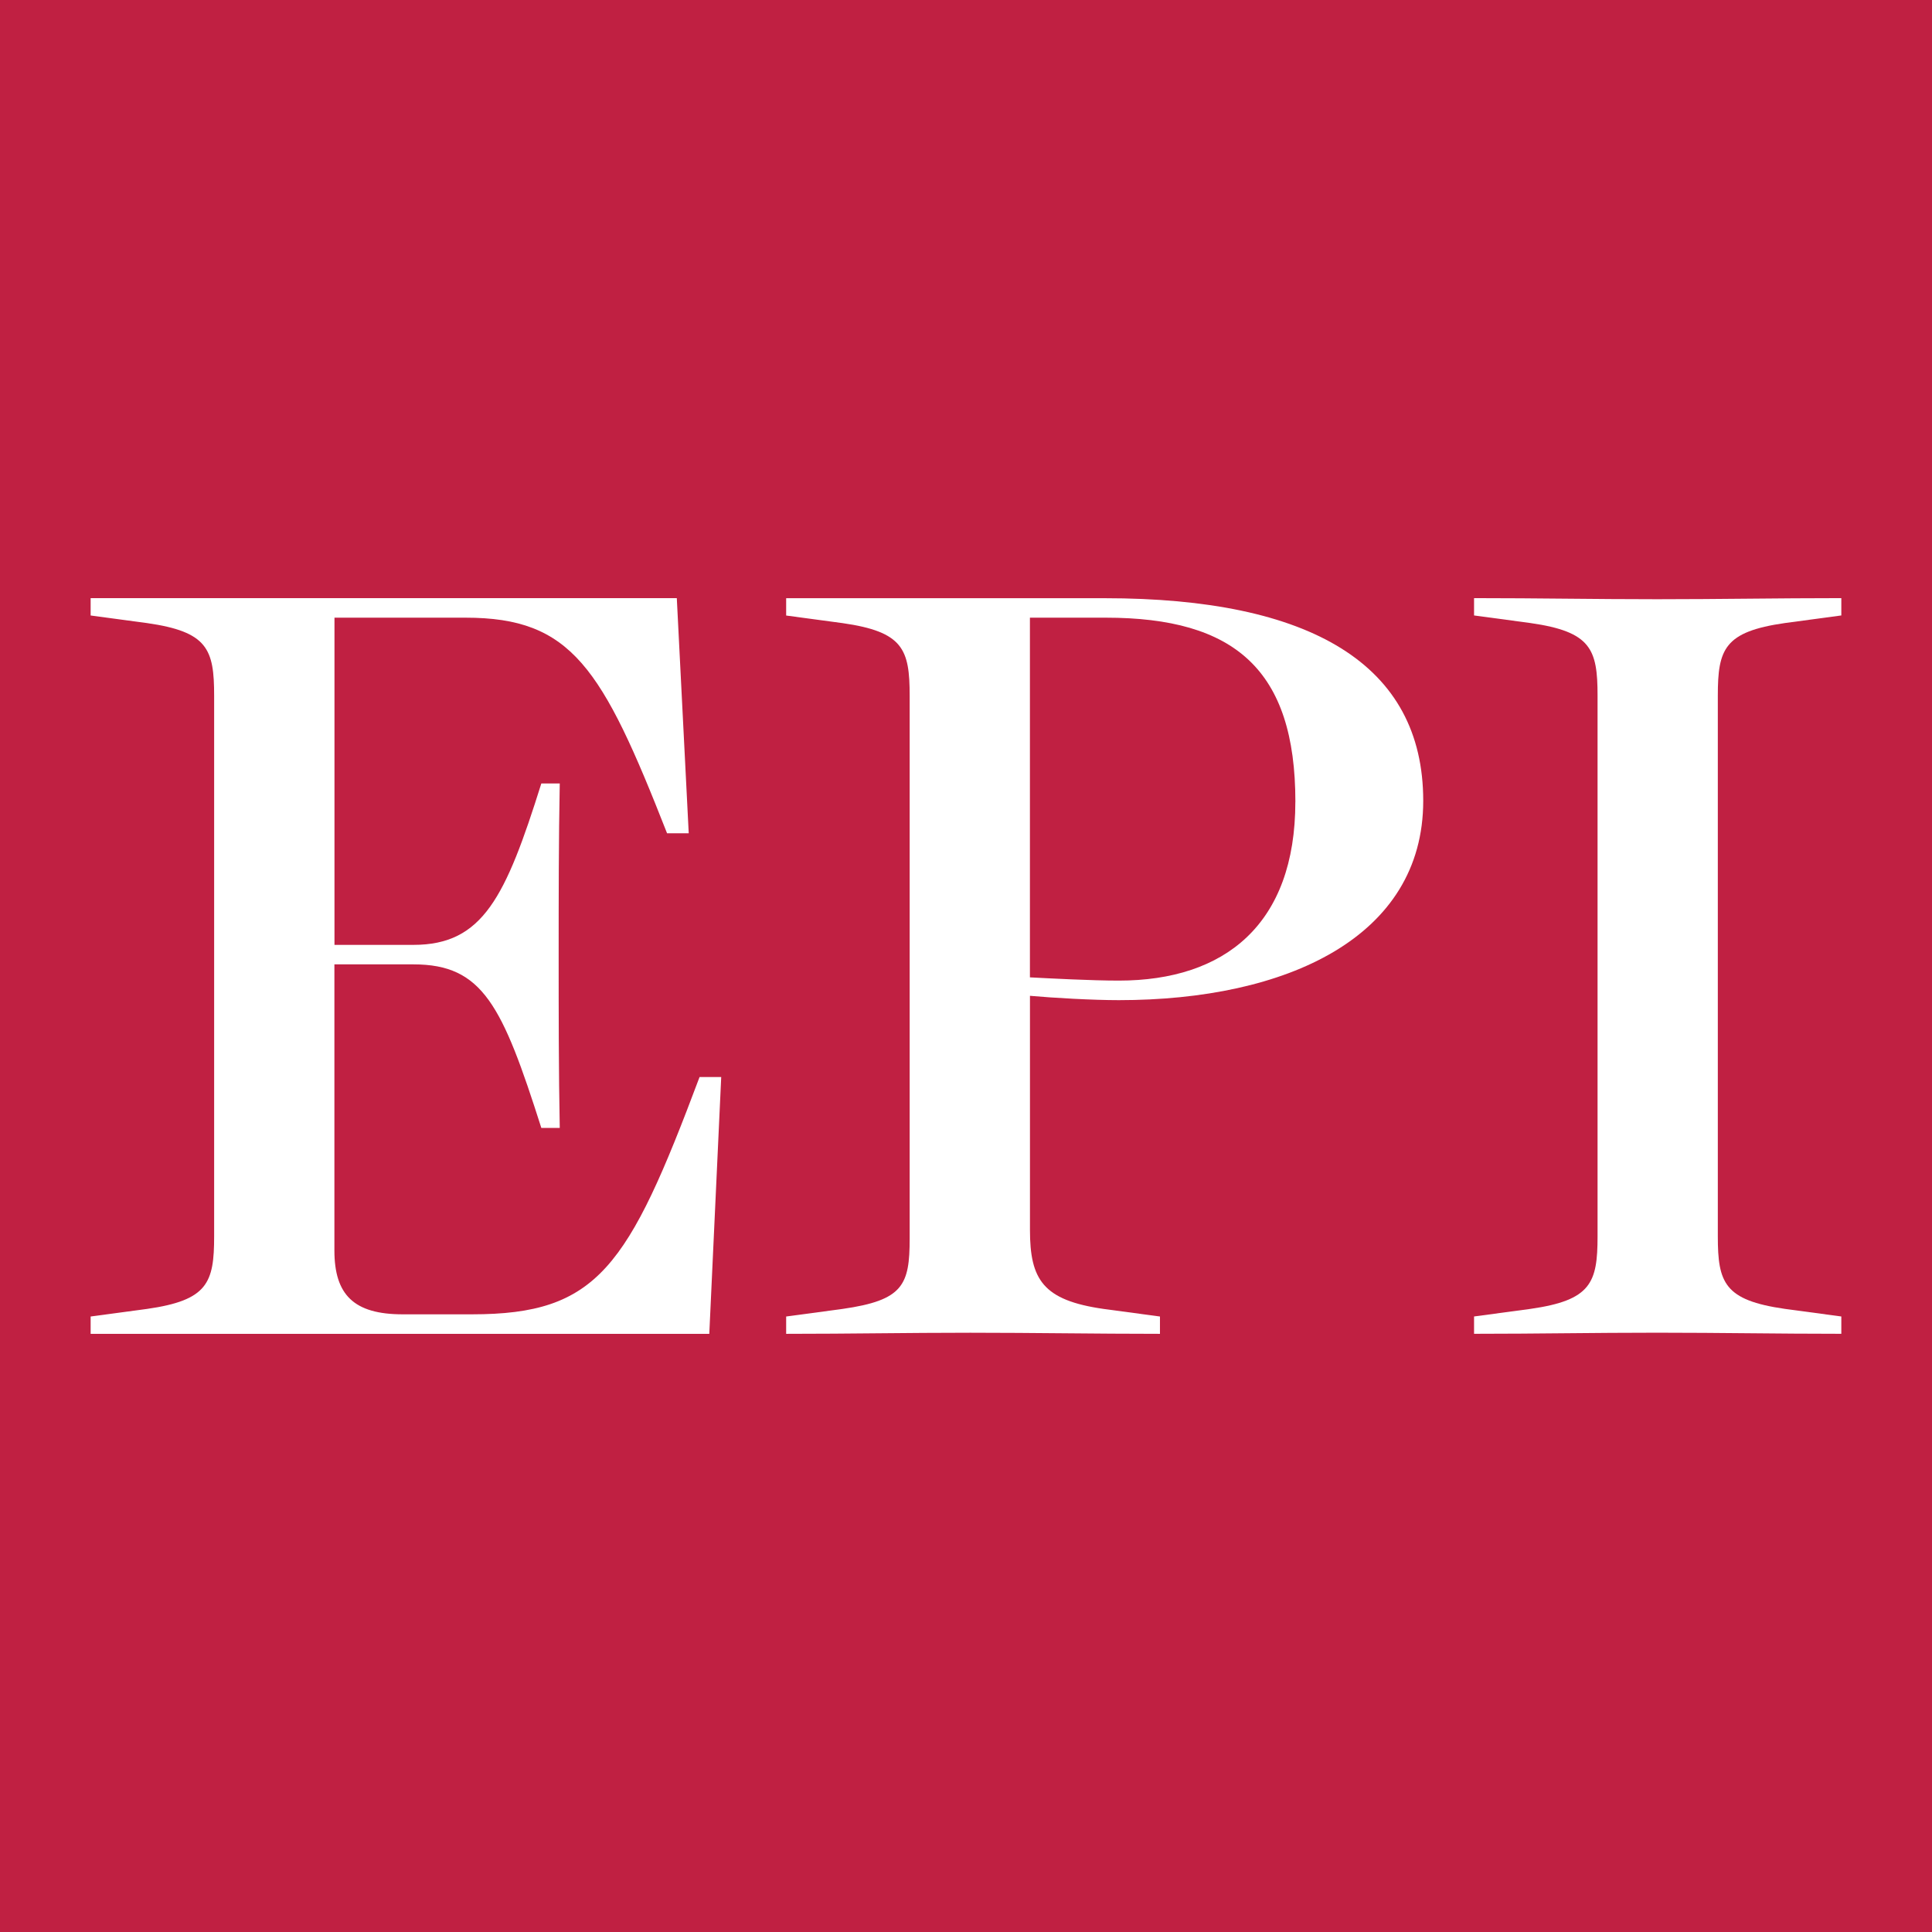 <?xml version="1.0" encoding="UTF-8"?>
<svg id="Layer_1" data-name="Layer 1" xmlns="http://www.w3.org/2000/svg" viewBox="0 0 512 512">
  <defs>
    <style>
      .cls-1 {
        fill: #fff;
      }

      .cls-2 {
        fill: #c02042;
      }
    </style>
  </defs>
  <rect class="cls-2" y="0" width="512" height="512"/>
  <g>
    <path class="cls-1" d="M109.58,250.4c18.38,0,24.41-12.63,33.88-42.78h4.88c-.29,15.22-.29,30.44-.29,45.65s0,30.44.29,45.65h-4.88c-10.34-32.45-15.5-43.35-33.88-43.35h-20.96v75.8c0,11.78,5.17,16.94,18.09,16.94h18.38c33.31,0,41.35-12.35,60.3-62.88h5.74l-3.16,68.05H24.02v-4.59l14.93-2.01c16.08-2.3,17.8-6.89,17.8-19.24v-143.28c0-12.34-1.72-16.94-17.8-19.24l-14.93-2.01v-4.59h155.34l3.16,62.31h-5.74c-17.23-43.93-25.27-57.14-53.4-57.14h-34.74v86.71h20.96Z"/>
    <path class="cls-1" d="M307.4,353.48c-17.23,0-33.31-.29-50.25-.29s-31.58.29-48.81.29v-4.59l14.93-2.01c16.08-2.3,17.8-6.32,17.8-18.66v-143.85c0-12.34-1.72-16.94-17.8-19.24l-14.93-2.01v-4.59h84.41c54.56,0,84.42,17.52,84.42,53.69s-36.18,52.83-80.68,52.83c-6.89,0-17.23-.58-23.54-1.15v62.02c0,13.21,3.44,18.66,19.52,20.96l14.93,2.01v4.59ZM343.29,212.5c0-35.03-16.08-48.81-50.25-48.81h-20.1v95.32c5.46.29,16.37.86,23.54.86,28.14,0,46.8-14.93,46.8-47.38Z"/>
    <path class="cls-1" d="M390.64,348.88l14.93-2.01c16.08-2.3,17.8-6.89,17.8-19.24v-143.28c0-12.34-1.73-16.94-17.8-19.24l-14.93-2.01v-4.59c17.23,0,31.58.29,48.52.29s31.58-.29,48.81-.29v4.59l-14.93,2.01c-16.08,2.3-17.8,6.89-17.8,19.24v143.28c0,12.34,1.73,16.94,17.8,19.24l14.93,2.01v4.59c-17.23,0-31.58-.29-48.81-.29s-31.3.29-48.52.29v-4.59Z"/>
  </g>
</svg>